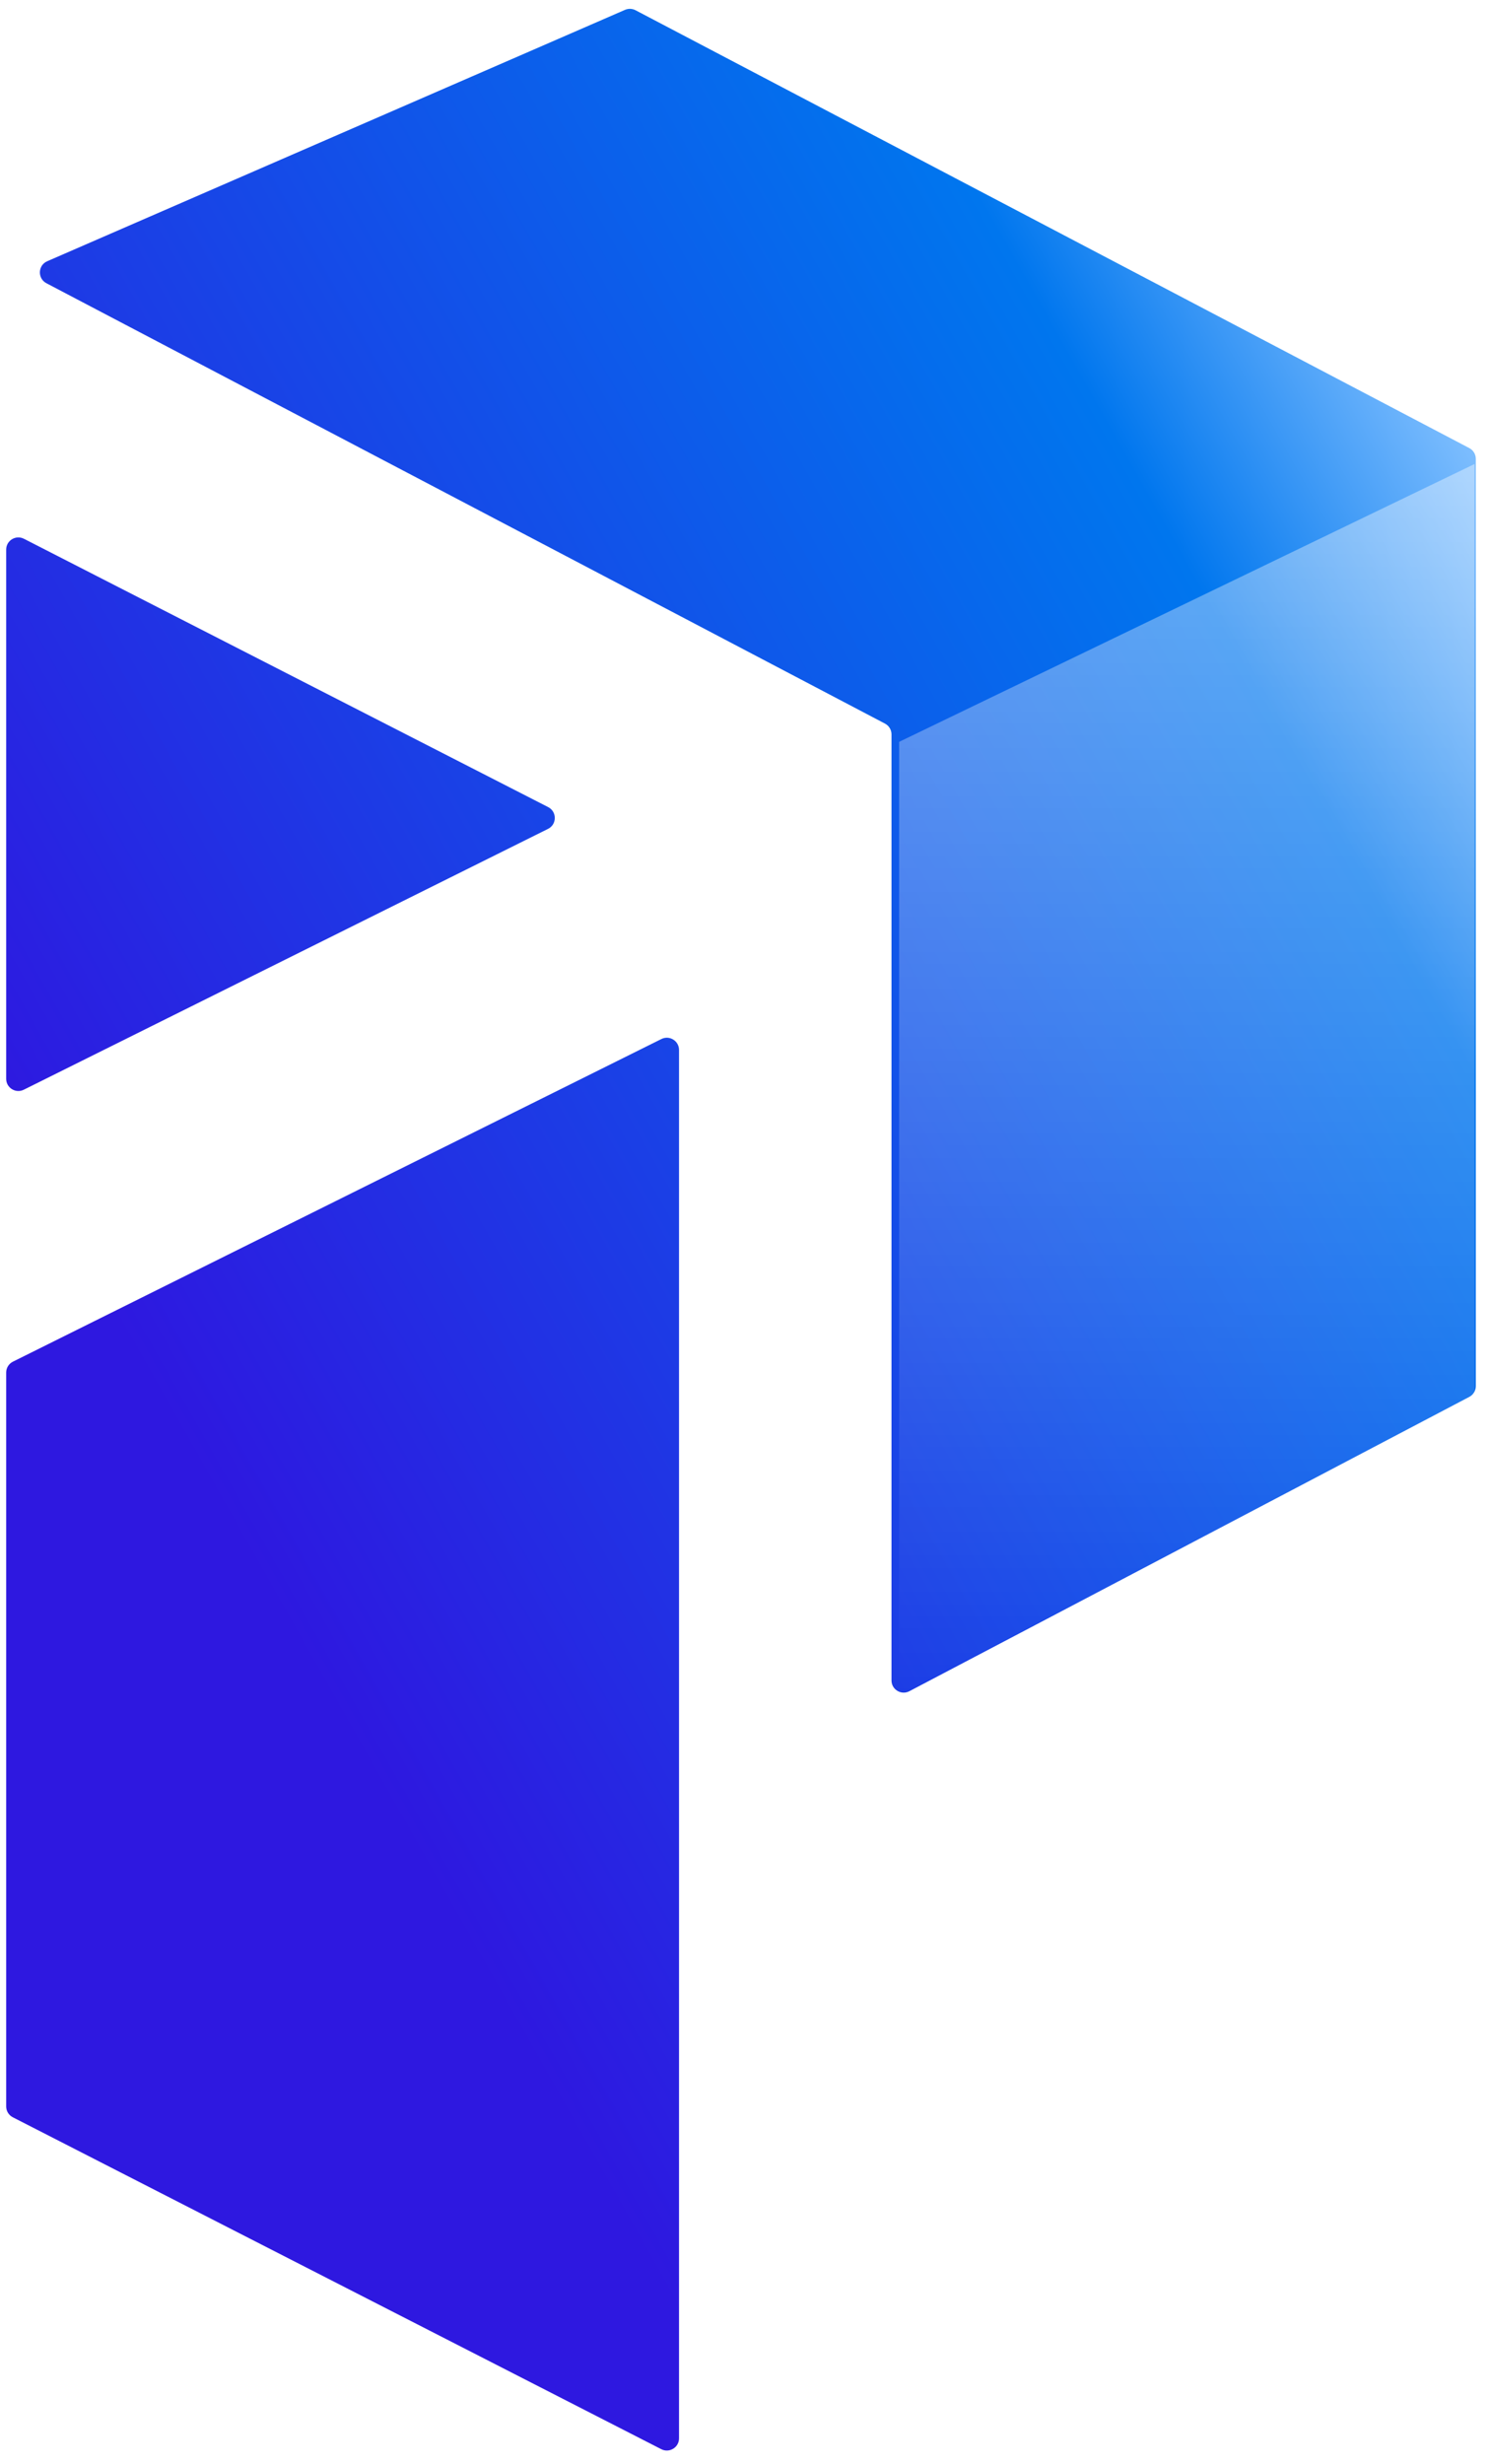 <svg width="122" height="202" viewBox="0 0 122 202" fill="none" xmlns="http://www.w3.org/2000/svg">
<path d="M51.245 0.808C51.522 0.687 51.84 0.699 52.108 0.84L120.466 36.731C120.795 36.904 121.001 37.245 121.001 37.616V113.622C121.001 113.994 120.795 114.335 120.466 114.508L74.559 138.635C73.893 138.985 73.093 138.503 73.093 137.75V60.201C73.093 59.829 72.887 59.488 72.558 59.316L3.805 23.217C3.062 22.827 3.101 21.75 3.871 21.415L51.245 0.808Z" fill="url(#paint0_linear_527_7611)"/>
<path d="M1.961 44.165C1.296 43.825 0.506 44.308 0.506 45.055V88.433C0.506 89.175 1.286 89.659 1.951 89.328L44.933 67.946C45.668 67.581 45.673 66.535 44.943 66.161L1.961 44.165Z" fill="url(#paint1_linear_527_7611)"/>
<path d="M0.506 172.671C0.506 173.046 0.716 173.39 1.05 173.561L54.217 200.769C54.882 201.109 55.672 200.626 55.672 199.879V86.068C55.672 85.326 54.892 84.842 54.227 85.173L1.06 111.621C0.721 111.79 0.506 112.137 0.506 112.516V172.671Z" fill="url(#paint2_linear_527_7611)"/>
<g filter="url(#filter0_f_527_7611)">
<path d="M120.9 38.036L73.719 60.813V138.906L120.9 114.502V38.036Z" fill="url(#paint3_linear_527_7611)" fill-opacity="0.4"/>
</g>
<defs>
<filter id="filter0_f_527_7611" x="72.719" y="37.036" width="49.182" height="102.87" filterUnits="userSpaceOnUse" color-interpolation-filters="sRGB">
<feFlood flood-opacity="0" result="BackgroundImageFix"/>
<feBlend mode="normal" in="SourceGraphic" in2="BackgroundImageFix" result="shape"/>
<feGaussianBlur stdDeviation="0.5" result="effect1_foregroundBlur_527_7611"/>
</filter>
<linearGradient id="paint0_linear_527_7611" x1="121.001" y1="33.964" x2="4.594" y2="99.79" gradientUnits="userSpaceOnUse">
<stop stop-color="#85C2FF"/>
<stop offset="0.2" stop-color="#0076EE"/>
<stop offset="1" stop-color="#2E18E0"/>
</linearGradient>
<linearGradient id="paint1_linear_527_7611" x1="121.001" y1="33.964" x2="4.594" y2="99.79" gradientUnits="userSpaceOnUse">
<stop stop-color="#85C2FF"/>
<stop offset="0.2" stop-color="#0076EE"/>
<stop offset="1" stop-color="#2E18E0"/>
</linearGradient>
<linearGradient id="paint2_linear_527_7611" x1="121.001" y1="33.964" x2="4.594" y2="99.79" gradientUnits="userSpaceOnUse">
<stop stop-color="#85C2FF"/>
<stop offset="0.2" stop-color="#0076EE"/>
<stop offset="1" stop-color="#2E18E0"/>
</linearGradient>
<linearGradient id="paint3_linear_527_7611" x1="97.309" y1="38.036" x2="97.309" y2="138.906" gradientUnits="userSpaceOnUse">
<stop stop-color="white"/>
<stop offset="1" stop-color="white" stop-opacity="0"/>
</linearGradient>
</defs>
</svg>
